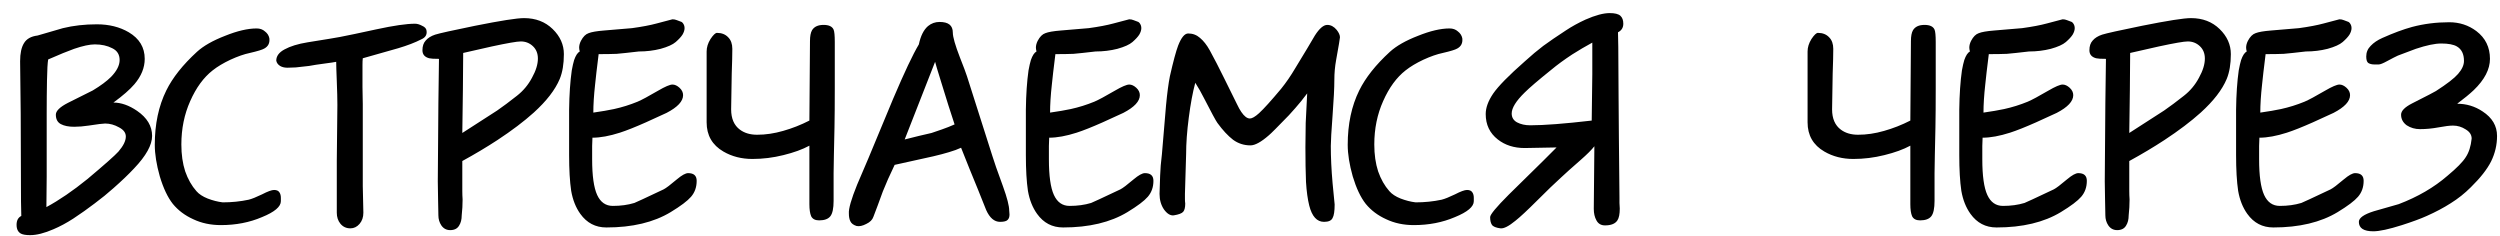 <?xml version="1.0" encoding="UTF-8"?> <svg xmlns="http://www.w3.org/2000/svg" width="127" height="12" viewBox="0 0 127 12" fill="none"><path d="M7.727 6.905C7.727 7.365 7.422 7.915 6.812 8.555C6.532 8.855 6.182 9.19 5.762 9.56C5.472 9.82 5.152 10.08 4.802 10.34C4.462 10.6 4.102 10.855 3.722 11.105C3.382 11.325 3.047 11.505 2.717 11.645C2.257 11.845 1.862 11.945 1.532 11.945C1.322 11.945 1.167 11.92 1.067 11.87C0.917 11.79 0.842 11.64 0.842 11.42C0.842 11.2 0.922 11.05 1.082 10.97L1.067 10.235L1.052 5.78L1.022 3.11C1.022 2.71 1.087 2.405 1.217 2.195C1.347 1.975 1.577 1.845 1.907 1.805C2.337 1.685 2.767 1.56 3.197 1.43C3.727 1.3 4.302 1.235 4.922 1.235C5.542 1.235 6.082 1.37 6.542 1.64C7.082 1.96 7.352 2.41 7.352 2.99C7.352 3.44 7.177 3.87 6.827 4.28C6.597 4.55 6.242 4.86 5.762 5.21C6.152 5.21 6.552 5.35 6.962 5.63C7.472 5.98 7.727 6.405 7.727 6.905ZM6.392 6.935C6.392 6.745 6.277 6.59 6.047 6.47C5.817 6.34 5.582 6.275 5.342 6.275C5.232 6.275 4.952 6.31 4.502 6.38C4.242 6.42 3.997 6.44 3.767 6.44C3.487 6.44 3.262 6.395 3.092 6.305C2.922 6.215 2.837 6.055 2.837 5.825C2.837 5.635 3.042 5.435 3.452 5.225C3.872 5.015 4.292 4.805 4.712 4.595C5.112 4.355 5.422 4.125 5.642 3.905C5.932 3.605 6.077 3.32 6.077 3.05C6.077 2.77 5.952 2.57 5.702 2.45C5.452 2.32 5.157 2.255 4.817 2.255C4.557 2.255 4.207 2.33 3.767 2.48C3.457 2.59 3.017 2.77 2.447 3.02C2.417 3.19 2.397 3.545 2.387 4.085C2.377 4.615 2.372 5.16 2.372 5.72V8.975L2.357 10.52C3.007 10.17 3.702 9.695 4.442 9.095C5.312 8.365 5.837 7.9 6.017 7.7C6.267 7.41 6.392 7.155 6.392 6.935ZM14.268 10.22C14.268 10.5 13.948 10.77 13.308 11.03C12.678 11.3 11.983 11.435 11.223 11.435C10.703 11.435 10.233 11.335 9.813 11.135C9.393 10.945 9.048 10.685 8.778 10.355C8.518 10.025 8.298 9.56 8.118 8.96C7.948 8.36 7.863 7.825 7.863 7.355C7.863 6.305 8.058 5.385 8.448 4.595C8.768 3.945 9.288 3.29 10.008 2.63C10.338 2.33 10.813 2.06 11.433 1.82C12.053 1.57 12.588 1.445 13.038 1.445C13.208 1.445 13.348 1.495 13.458 1.595C13.578 1.685 13.653 1.8 13.683 1.94C13.713 2.18 13.628 2.355 13.428 2.465C13.328 2.525 13.083 2.6 12.693 2.69C12.403 2.75 12.073 2.865 11.703 3.035C11.343 3.205 11.043 3.385 10.803 3.575C10.343 3.935 9.963 4.455 9.663 5.135C9.363 5.805 9.213 6.54 9.213 7.34C9.213 7.85 9.278 8.305 9.408 8.705C9.548 9.105 9.738 9.44 9.978 9.71C10.108 9.86 10.298 9.985 10.548 10.085C10.808 10.185 11.063 10.25 11.313 10.28C11.773 10.28 12.213 10.235 12.633 10.145C12.793 10.105 13.018 10.015 13.308 9.875C13.598 9.725 13.803 9.65 13.923 9.65C14.053 9.65 14.143 9.69 14.193 9.77C14.243 9.84 14.268 9.935 14.268 10.055V10.22ZM21.669 1.565C21.699 1.765 21.609 1.91 21.399 2C21.089 2.16 20.699 2.31 20.229 2.45L18.429 2.96C18.419 3.05 18.414 3.165 18.414 3.305C18.414 3.435 18.414 3.54 18.414 3.62C18.414 3.87 18.414 4.135 18.414 4.415C18.414 4.685 18.419 4.975 18.429 5.285V8.09C18.429 8.55 18.429 9.005 18.429 9.455C18.439 9.905 18.449 10.355 18.459 10.805C18.459 11.035 18.394 11.225 18.264 11.375C18.134 11.525 17.979 11.6 17.799 11.6C17.589 11.6 17.419 11.52 17.289 11.36C17.169 11.21 17.109 11.025 17.109 10.805V8.165L17.139 5.33C17.139 5.02 17.129 4.62 17.109 4.13C17.089 3.64 17.079 3.31 17.079 3.14C16.989 3.16 16.789 3.19 16.479 3.23C16.169 3.27 15.909 3.31 15.699 3.35C15.439 3.38 15.214 3.405 15.024 3.425C14.834 3.435 14.694 3.44 14.604 3.44C14.454 3.44 14.329 3.41 14.229 3.35C14.119 3.28 14.054 3.19 14.034 3.08C14.034 2.85 14.174 2.66 14.454 2.51C14.744 2.35 15.134 2.23 15.624 2.15C16.564 2 17.109 1.91 17.259 1.88C17.629 1.81 18.249 1.68 19.119 1.49C19.999 1.3 20.654 1.205 21.084 1.205C21.194 1.205 21.314 1.24 21.444 1.31C21.584 1.37 21.659 1.455 21.669 1.565ZM26.62 0.92C27.21 0.92 27.695 1.105 28.075 1.475C28.455 1.845 28.645 2.27 28.645 2.75C28.645 3.25 28.575 3.67 28.435 4.01C28.205 4.56 27.765 5.13 27.115 5.72C26.615 6.17 26 6.635 25.27 7.115C24.72 7.475 24.125 7.83 23.485 8.18V9.215C23.485 9.375 23.485 9.535 23.485 9.695C23.485 9.845 23.49 9.99 23.5 10.13C23.5 10.4 23.485 10.67 23.455 10.94C23.455 11.15 23.41 11.325 23.32 11.465C23.23 11.615 23.08 11.69 22.87 11.69C22.68 11.69 22.53 11.61 22.42 11.45C22.32 11.3 22.27 11.13 22.27 10.94C22.27 10.7 22.265 10.44 22.255 10.16C22.255 9.87 22.25 9.555 22.24 9.215L22.27 5.24L22.3 2.99C22.05 2.99 21.885 2.98 21.805 2.96C21.575 2.9 21.46 2.765 21.46 2.555C21.46 2.345 21.515 2.18 21.625 2.06C21.735 1.93 21.895 1.83 22.105 1.76C22.325 1.69 23 1.54 24.13 1.31C25.43 1.05 26.26 0.92 26.62 0.92ZM23.53 2.69C23.53 3.19 23.525 3.815 23.515 4.565C23.505 5.305 23.495 6.035 23.485 6.755C24.075 6.375 24.665 5.995 25.255 5.615C25.545 5.415 25.88 5.165 26.26 4.865C26.58 4.615 26.835 4.31 27.025 3.95C27.225 3.59 27.325 3.265 27.325 2.975C27.325 2.715 27.24 2.505 27.07 2.345C26.9 2.185 26.695 2.105 26.455 2.105C26.265 2.105 25.775 2.19 24.985 2.36C24.755 2.41 24.27 2.52 23.53 2.69ZM35.391 9.185C35.391 9.505 35.296 9.775 35.106 9.995C34.926 10.205 34.581 10.465 34.071 10.775C33.211 11.295 32.121 11.555 30.801 11.555C30.251 11.555 29.811 11.325 29.481 10.865C29.251 10.545 29.096 10.155 29.016 9.695C28.946 9.225 28.911 8.62 28.911 7.88C28.911 7.11 28.911 6.34 28.911 5.57C28.921 4.8 28.966 4.135 29.046 3.575C29.086 3.355 29.126 3.18 29.166 3.05C29.246 2.82 29.341 2.675 29.451 2.615C29.431 2.535 29.421 2.47 29.421 2.42C29.421 2.31 29.451 2.195 29.511 2.075C29.621 1.865 29.751 1.735 29.901 1.685C30.051 1.625 30.311 1.58 30.681 1.55C31.571 1.48 32.046 1.44 32.106 1.43C32.616 1.36 33.036 1.28 33.366 1.19C33.886 1.05 34.151 0.98 34.161 0.98C34.241 0.98 34.316 0.995 34.386 1.025C34.466 1.055 34.546 1.085 34.626 1.115C34.666 1.145 34.691 1.17 34.701 1.19C34.751 1.26 34.776 1.34 34.776 1.43C34.776 1.53 34.741 1.64 34.671 1.76C34.601 1.87 34.486 1.995 34.326 2.135C34.176 2.265 33.921 2.38 33.561 2.48C33.211 2.57 32.841 2.615 32.451 2.615C31.941 2.675 31.566 2.715 31.326 2.735C31.086 2.745 30.781 2.75 30.411 2.75C30.321 3.47 30.261 3.985 30.231 4.295C30.171 4.835 30.141 5.31 30.141 5.72C30.561 5.66 30.911 5.6 31.191 5.54C31.601 5.45 32.001 5.325 32.391 5.165C32.601 5.075 32.946 4.89 33.426 4.61C33.786 4.4 34.031 4.295 34.161 4.295C34.281 4.295 34.401 4.35 34.521 4.46C34.641 4.57 34.701 4.695 34.701 4.835C34.701 5.145 34.421 5.445 33.861 5.735C33.401 5.945 33.051 6.105 32.811 6.215C32.271 6.455 31.831 6.63 31.491 6.74C30.961 6.91 30.496 6.995 30.096 6.995C30.096 7.125 30.091 7.265 30.081 7.415C30.081 7.555 30.081 7.725 30.081 7.925V8.09C30.081 8.93 30.166 9.535 30.336 9.905C30.506 10.275 30.771 10.46 31.131 10.46C31.531 10.46 31.896 10.41 32.226 10.31C32.286 10.29 32.781 10.06 33.711 9.62C33.831 9.56 34.056 9.39 34.386 9.11C34.636 8.9 34.826 8.795 34.956 8.795C35.246 8.795 35.391 8.925 35.391 9.185ZM42.407 2.135V4.46C42.407 5.29 42.402 5.96 42.392 6.47C42.382 6.98 42.372 7.445 42.362 7.865C42.362 8.145 42.357 8.455 42.347 8.795C42.347 9.135 42.347 9.505 42.347 9.905V10.205C42.347 10.585 42.292 10.845 42.182 10.985C42.072 11.125 41.882 11.195 41.612 11.195C41.412 11.195 41.277 11.125 41.207 10.985C41.147 10.845 41.117 10.64 41.117 10.37V9.965V7.4C40.767 7.59 40.327 7.75 39.797 7.88C39.277 8.01 38.752 8.075 38.222 8.075C37.672 8.075 37.182 7.95 36.752 7.7C36.182 7.37 35.897 6.875 35.897 6.215V2.615C35.897 2.405 35.962 2.195 36.092 1.985C36.232 1.775 36.342 1.67 36.422 1.67C36.662 1.67 36.852 1.745 36.992 1.895C37.132 2.035 37.202 2.23 37.202 2.48C37.202 2.77 37.192 3.19 37.172 3.74C37.162 4.29 37.152 4.895 37.142 5.555C37.142 6.025 37.292 6.37 37.592 6.59C37.822 6.76 38.112 6.845 38.462 6.845C38.892 6.845 39.332 6.78 39.782 6.65C40.242 6.52 40.687 6.345 41.117 6.125L41.147 2.09C41.147 1.84 41.182 1.655 41.252 1.535C41.362 1.355 41.557 1.265 41.837 1.265C42.107 1.265 42.277 1.345 42.347 1.505C42.387 1.595 42.407 1.805 42.407 2.135ZM51.268 10.7C51.278 10.78 51.283 10.845 51.283 10.895C51.283 11.015 51.253 11.105 51.193 11.165C51.133 11.235 51.003 11.27 50.803 11.27C50.513 11.27 50.278 11.07 50.098 10.67C49.938 10.26 49.798 9.91 49.678 9.62C49.388 8.92 49.103 8.215 48.823 7.505C48.653 7.585 48.448 7.66 48.208 7.73C47.978 7.8 47.713 7.87 47.413 7.94L45.448 8.375C45.198 8.895 44.998 9.345 44.848 9.725C44.668 10.225 44.508 10.655 44.368 11.015C44.318 11.165 44.198 11.285 44.008 11.375C43.818 11.475 43.653 11.51 43.513 11.48C43.353 11.43 43.248 11.35 43.198 11.24C43.148 11.14 43.123 11.01 43.123 10.85C43.103 10.61 43.243 10.12 43.543 9.38C43.603 9.23 43.793 8.785 44.113 8.045C44.533 7.035 44.953 6.025 45.373 5.015C45.943 3.675 46.378 2.755 46.678 2.255C46.768 1.825 46.923 1.515 47.143 1.325C47.313 1.185 47.508 1.115 47.728 1.115C47.958 1.115 48.128 1.16 48.238 1.25C48.348 1.34 48.403 1.475 48.403 1.655C48.403 1.875 48.523 2.295 48.763 2.915C48.953 3.395 49.073 3.715 49.123 3.875L50.413 7.925C50.483 8.165 50.663 8.68 50.953 9.47C51.163 10.05 51.268 10.46 51.268 10.7ZM48.493 6.32C48.293 5.72 48.068 5.01 47.818 4.19C47.628 3.58 47.523 3.23 47.503 3.14C46.983 4.46 46.468 5.775 45.958 7.085C46.148 7.035 46.388 6.975 46.678 6.905C46.978 6.835 47.193 6.785 47.323 6.755C47.453 6.715 47.628 6.655 47.848 6.575C48.078 6.495 48.293 6.41 48.493 6.32ZM58.594 9.185C58.594 9.505 58.499 9.775 58.309 9.995C58.129 10.205 57.784 10.465 57.274 10.775C56.414 11.295 55.324 11.555 54.004 11.555C53.454 11.555 53.014 11.325 52.684 10.865C52.454 10.545 52.299 10.155 52.219 9.695C52.149 9.225 52.114 8.62 52.114 7.88C52.114 7.11 52.114 6.34 52.114 5.57C52.124 4.8 52.169 4.135 52.249 3.575C52.289 3.355 52.329 3.18 52.369 3.05C52.449 2.82 52.544 2.675 52.654 2.615C52.634 2.535 52.624 2.47 52.624 2.42C52.624 2.31 52.654 2.195 52.714 2.075C52.824 1.865 52.954 1.735 53.104 1.685C53.254 1.625 53.514 1.58 53.884 1.55C54.774 1.48 55.249 1.44 55.309 1.43C55.819 1.36 56.239 1.28 56.569 1.19C57.089 1.05 57.354 0.98 57.364 0.98C57.444 0.98 57.519 0.995 57.589 1.025C57.669 1.055 57.749 1.085 57.829 1.115C57.869 1.145 57.894 1.17 57.904 1.19C57.954 1.26 57.979 1.34 57.979 1.43C57.979 1.53 57.944 1.64 57.874 1.76C57.804 1.87 57.689 1.995 57.529 2.135C57.379 2.265 57.124 2.38 56.764 2.48C56.414 2.57 56.044 2.615 55.654 2.615C55.144 2.675 54.769 2.715 54.529 2.735C54.289 2.745 53.984 2.75 53.614 2.75C53.524 3.47 53.464 3.985 53.434 4.295C53.374 4.835 53.344 5.31 53.344 5.72C53.764 5.66 54.114 5.6 54.394 5.54C54.804 5.45 55.204 5.325 55.594 5.165C55.804 5.075 56.149 4.89 56.629 4.61C56.989 4.4 57.234 4.295 57.364 4.295C57.484 4.295 57.604 4.35 57.724 4.46C57.844 4.57 57.904 4.695 57.904 4.835C57.904 5.145 57.624 5.445 57.064 5.735C56.604 5.945 56.254 6.105 56.014 6.215C55.474 6.455 55.034 6.63 54.694 6.74C54.164 6.91 53.699 6.995 53.299 6.995C53.299 7.125 53.294 7.265 53.284 7.415C53.284 7.555 53.284 7.725 53.284 7.925V8.09C53.284 8.93 53.369 9.535 53.539 9.905C53.709 10.275 53.974 10.46 54.334 10.46C54.734 10.46 55.099 10.41 55.429 10.31C55.489 10.29 55.984 10.06 56.914 9.62C57.034 9.56 57.259 9.39 57.589 9.11C57.839 8.9 58.029 8.795 58.159 8.795C58.449 8.795 58.594 8.925 58.594 9.185ZM68.07 1.895C68.07 1.945 68.005 2.33 67.875 3.05C67.815 3.38 67.785 3.715 67.785 4.055C67.785 4.455 67.755 5.055 67.695 5.855C67.635 6.655 67.605 7.175 67.605 7.415C67.605 7.995 67.635 8.625 67.695 9.305C67.765 9.975 67.8 10.335 67.8 10.385C67.8 10.725 67.765 10.955 67.695 11.075C67.635 11.205 67.49 11.27 67.26 11.27C66.9 11.27 66.65 10.995 66.51 10.445C66.43 10.125 66.375 9.725 66.345 9.245C66.325 8.755 66.315 8.165 66.315 7.475C66.315 7.075 66.32 6.665 66.33 6.245C66.35 5.825 66.375 5.325 66.405 4.745C66.275 4.915 66.17 5.05 66.09 5.15C65.91 5.37 65.705 5.605 65.475 5.855C64.905 6.445 64.565 6.785 64.455 6.875C64.065 7.215 63.755 7.385 63.525 7.385C63.195 7.385 62.9 7.29 62.64 7.1C62.38 6.9 62.115 6.615 61.845 6.245C61.765 6.135 61.535 5.71 61.155 4.97C61.025 4.71 60.88 4.455 60.72 4.205C60.59 4.685 60.48 5.275 60.39 5.975C60.3 6.665 60.255 7.285 60.255 7.835L60.195 9.845C60.195 9.935 60.195 10.025 60.195 10.115C60.195 10.195 60.2 10.27 60.21 10.34C60.21 10.54 60.175 10.68 60.105 10.76C60.035 10.84 59.875 10.9 59.625 10.94C59.455 10.96 59.29 10.86 59.13 10.64C58.98 10.42 58.905 10.155 58.905 9.845C58.915 9.545 58.925 9.235 58.935 8.915C58.945 8.595 58.975 8.235 59.025 7.835C59.115 6.795 59.185 5.965 59.235 5.345C59.295 4.715 59.36 4.225 59.43 3.875C59.6 3.125 59.74 2.605 59.85 2.315C60.01 1.905 60.18 1.7 60.36 1.7C60.59 1.7 60.79 1.775 60.96 1.925C61.14 2.075 61.305 2.285 61.455 2.555C61.685 2.975 61.93 3.45 62.19 3.98C62.51 4.63 62.725 5.065 62.835 5.285C62.915 5.455 62.99 5.59 63.06 5.69C63.21 5.91 63.355 6.02 63.495 6.02C63.605 6.02 63.76 5.93 63.96 5.75C64.2 5.53 64.575 5.115 65.085 4.505C65.335 4.195 65.575 3.845 65.805 3.455C66.005 3.125 66.205 2.795 66.405 2.465C66.535 2.245 66.665 2.025 66.795 1.805C67.025 1.445 67.235 1.265 67.425 1.265C67.605 1.265 67.765 1.35 67.905 1.52C68.015 1.66 68.07 1.785 68.07 1.895ZM74.869 10.22C74.869 10.5 74.549 10.77 73.909 11.03C73.279 11.3 72.584 11.435 71.824 11.435C71.304 11.435 70.834 11.335 70.414 11.135C69.994 10.945 69.649 10.685 69.379 10.355C69.119 10.025 68.899 9.56 68.719 8.96C68.549 8.36 68.464 7.825 68.464 7.355C68.464 6.305 68.659 5.385 69.049 4.595C69.369 3.945 69.889 3.29 70.609 2.63C70.939 2.33 71.414 2.06 72.034 1.82C72.654 1.57 73.189 1.445 73.639 1.445C73.809 1.445 73.949 1.495 74.059 1.595C74.179 1.685 74.254 1.8 74.284 1.94C74.314 2.18 74.229 2.355 74.029 2.465C73.929 2.525 73.684 2.6 73.294 2.69C73.004 2.75 72.674 2.865 72.304 3.035C71.944 3.205 71.644 3.385 71.404 3.575C70.944 3.935 70.564 4.455 70.264 5.135C69.964 5.805 69.814 6.54 69.814 7.34C69.814 7.85 69.879 8.305 70.009 8.705C70.149 9.105 70.339 9.44 70.579 9.71C70.709 9.86 70.899 9.985 71.149 10.085C71.409 10.185 71.664 10.25 71.914 10.28C72.374 10.28 72.814 10.235 73.234 10.145C73.394 10.105 73.619 10.015 73.909 9.875C74.199 9.725 74.404 9.65 74.524 9.65C74.654 9.65 74.744 9.69 74.794 9.77C74.844 9.84 74.869 9.935 74.869 10.055V10.22ZM82.464 1.205C82.464 1.405 82.374 1.55 82.194 1.64L82.209 2.39C82.209 2.83 82.214 3.675 82.224 4.925C82.234 6.175 82.239 6.85 82.239 6.95C82.239 7.26 82.244 7.765 82.254 8.465C82.264 9.155 82.269 9.675 82.269 10.025C82.269 10.115 82.269 10.21 82.269 10.31C82.269 10.4 82.274 10.495 82.284 10.595C82.284 10.875 82.244 11.075 82.164 11.195C82.054 11.365 81.844 11.45 81.534 11.45C81.334 11.45 81.189 11.365 81.099 11.195C81.009 11.035 80.964 10.84 80.964 10.61L80.994 7.43C80.854 7.61 80.624 7.84 80.304 8.12C79.834 8.53 79.499 8.83 79.299 9.02C78.999 9.29 78.584 9.69 78.054 10.22C77.594 10.68 77.239 11.01 76.989 11.21C76.649 11.49 76.394 11.62 76.224 11.6C75.994 11.57 75.849 11.51 75.789 11.42C75.729 11.33 75.699 11.2 75.699 11.03C75.699 10.9 76.014 10.52 76.644 9.89C77.224 9.32 77.804 8.75 78.384 8.18L79.074 7.49L77.454 7.52C76.914 7.52 76.459 7.375 76.089 7.085C75.679 6.765 75.474 6.335 75.474 5.795C75.474 5.475 75.599 5.13 75.849 4.76C76.109 4.38 76.649 3.83 77.469 3.11C77.799 2.81 78.109 2.55 78.399 2.33C78.699 2.11 79.079 1.85 79.539 1.55C79.839 1.35 80.174 1.165 80.544 0.995C81.044 0.775 81.454 0.665 81.774 0.665C82.034 0.665 82.214 0.71 82.314 0.8C82.414 0.89 82.464 1.025 82.464 1.205ZM80.889 3.77V2.165C80.539 2.355 80.199 2.555 79.869 2.765C79.459 3.035 79.104 3.295 78.804 3.545C78.144 4.075 77.694 4.46 77.454 4.7C77.014 5.13 76.794 5.485 76.794 5.765C76.794 5.965 76.884 6.115 77.064 6.215C77.254 6.315 77.479 6.365 77.739 6.365C78.439 6.365 79.479 6.285 80.859 6.125L80.889 3.77ZM98.335 2.135V4.46C98.335 5.29 98.33 5.96 98.32 6.47C98.31 6.98 98.3 7.445 98.29 7.865C98.29 8.145 98.285 8.455 98.275 8.795C98.275 9.135 98.275 9.505 98.275 9.905V10.205C98.275 10.585 98.22 10.845 98.11 10.985C98 11.125 97.81 11.195 97.54 11.195C97.34 11.195 97.205 11.125 97.135 10.985C97.075 10.845 97.045 10.64 97.045 10.37V9.965V7.4C96.695 7.59 96.255 7.75 95.725 7.88C95.205 8.01 94.68 8.075 94.15 8.075C93.6 8.075 93.11 7.95 92.68 7.7C92.11 7.37 91.825 6.875 91.825 6.215V2.615C91.825 2.405 91.89 2.195 92.02 1.985C92.16 1.775 92.27 1.67 92.35 1.67C92.59 1.67 92.78 1.745 92.92 1.895C93.06 2.035 93.13 2.23 93.13 2.48C93.13 2.77 93.12 3.19 93.1 3.74C93.09 4.29 93.08 4.895 93.07 5.555C93.07 6.025 93.22 6.37 93.52 6.59C93.75 6.76 94.04 6.845 94.39 6.845C94.82 6.845 95.26 6.78 95.71 6.65C96.17 6.52 96.615 6.345 97.045 6.125L97.075 2.09C97.075 1.84 97.11 1.655 97.18 1.535C97.29 1.355 97.485 1.265 97.765 1.265C98.035 1.265 98.205 1.345 98.275 1.505C98.315 1.595 98.335 1.805 98.335 2.135ZM106.011 9.185C106.011 9.505 105.916 9.775 105.726 9.995C105.546 10.205 105.201 10.465 104.691 10.775C103.831 11.295 102.741 11.555 101.421 11.555C100.871 11.555 100.431 11.325 100.101 10.865C99.871 10.545 99.716 10.155 99.636 9.695C99.566 9.225 99.531 8.62 99.531 7.88C99.531 7.11 99.531 6.34 99.531 5.57C99.541 4.8 99.586 4.135 99.666 3.575C99.706 3.355 99.746 3.18 99.786 3.05C99.866 2.82 99.961 2.675 100.071 2.615C100.051 2.535 100.041 2.47 100.041 2.42C100.041 2.31 100.071 2.195 100.131 2.075C100.241 1.865 100.371 1.735 100.521 1.685C100.671 1.625 100.931 1.58 101.301 1.55C102.191 1.48 102.666 1.44 102.726 1.43C103.236 1.36 103.656 1.28 103.986 1.19C104.506 1.05 104.771 0.98 104.781 0.98C104.861 0.98 104.936 0.995 105.006 1.025C105.086 1.055 105.166 1.085 105.246 1.115C105.286 1.145 105.311 1.17 105.321 1.19C105.371 1.26 105.396 1.34 105.396 1.43C105.396 1.53 105.361 1.64 105.291 1.76C105.221 1.87 105.106 1.995 104.946 2.135C104.796 2.265 104.541 2.38 104.181 2.48C103.831 2.57 103.461 2.615 103.071 2.615C102.561 2.675 102.186 2.715 101.946 2.735C101.706 2.745 101.401 2.75 101.031 2.75C100.941 3.47 100.881 3.985 100.851 4.295C100.791 4.835 100.761 5.31 100.761 5.72C101.181 5.66 101.531 5.6 101.811 5.54C102.221 5.45 102.621 5.325 103.011 5.165C103.221 5.075 103.566 4.89 104.046 4.61C104.406 4.4 104.651 4.295 104.781 4.295C104.901 4.295 105.021 4.35 105.141 4.46C105.261 4.57 105.321 4.695 105.321 4.835C105.321 5.145 105.041 5.445 104.481 5.735C104.021 5.945 103.671 6.105 103.431 6.215C102.891 6.455 102.451 6.63 102.111 6.74C101.581 6.91 101.116 6.995 100.716 6.995C100.716 7.125 100.711 7.265 100.701 7.415C100.701 7.555 100.701 7.725 100.701 7.925V8.09C100.701 8.93 100.786 9.535 100.956 9.905C101.126 10.275 101.391 10.46 101.751 10.46C102.151 10.46 102.516 10.41 102.846 10.31C102.906 10.29 103.401 10.06 104.331 9.62C104.451 9.56 104.676 9.39 105.006 9.11C105.256 8.9 105.446 8.795 105.576 8.795C105.866 8.795 106.011 8.925 106.011 9.185ZM111.302 0.92C111.892 0.92 112.377 1.105 112.757 1.475C113.137 1.845 113.327 2.27 113.327 2.75C113.327 3.25 113.257 3.67 113.117 4.01C112.887 4.56 112.447 5.13 111.797 5.72C111.297 6.17 110.682 6.635 109.952 7.115C109.402 7.475 108.807 7.83 108.167 8.18V9.215C108.167 9.375 108.167 9.535 108.167 9.695C108.167 9.845 108.172 9.99 108.182 10.13C108.182 10.4 108.167 10.67 108.137 10.94C108.137 11.15 108.092 11.325 108.002 11.465C107.912 11.615 107.762 11.69 107.552 11.69C107.362 11.69 107.212 11.61 107.102 11.45C107.002 11.3 106.952 11.13 106.952 10.94C106.952 10.7 106.947 10.44 106.937 10.16C106.937 9.87 106.932 9.555 106.922 9.215L106.952 5.24L106.982 2.99C106.732 2.99 106.567 2.98 106.487 2.96C106.257 2.9 106.142 2.765 106.142 2.555C106.142 2.345 106.197 2.18 106.307 2.06C106.417 1.93 106.577 1.83 106.787 1.76C107.007 1.69 107.682 1.54 108.812 1.31C110.112 1.05 110.942 0.92 111.302 0.92ZM108.212 2.69C108.212 3.19 108.207 3.815 108.197 4.565C108.187 5.305 108.177 6.035 108.167 6.755C108.757 6.375 109.347 5.995 109.937 5.615C110.227 5.415 110.562 5.165 110.942 4.865C111.262 4.615 111.517 4.31 111.707 3.95C111.907 3.59 112.007 3.265 112.007 2.975C112.007 2.715 111.922 2.505 111.752 2.345C111.582 2.185 111.377 2.105 111.137 2.105C110.947 2.105 110.457 2.19 109.667 2.36C109.437 2.41 108.952 2.52 108.212 2.69ZM120.073 9.185C120.073 9.505 119.978 9.775 119.788 9.995C119.608 10.205 119.263 10.465 118.753 10.775C117.893 11.295 116.803 11.555 115.483 11.555C114.933 11.555 114.493 11.325 114.163 10.865C113.933 10.545 113.778 10.155 113.698 9.695C113.628 9.225 113.593 8.62 113.593 7.88C113.593 7.11 113.593 6.34 113.593 5.57C113.603 4.8 113.648 4.135 113.728 3.575C113.768 3.355 113.808 3.18 113.848 3.05C113.928 2.82 114.023 2.675 114.133 2.615C114.113 2.535 114.103 2.47 114.103 2.42C114.103 2.31 114.133 2.195 114.193 2.075C114.303 1.865 114.433 1.735 114.583 1.685C114.733 1.625 114.993 1.58 115.363 1.55C116.253 1.48 116.728 1.44 116.788 1.43C117.298 1.36 117.718 1.28 118.048 1.19C118.568 1.05 118.833 0.98 118.843 0.98C118.923 0.98 118.998 0.995 119.068 1.025C119.148 1.055 119.228 1.085 119.308 1.115C119.348 1.145 119.373 1.17 119.383 1.19C119.433 1.26 119.458 1.34 119.458 1.43C119.458 1.53 119.423 1.64 119.353 1.76C119.283 1.87 119.168 1.995 119.008 2.135C118.858 2.265 118.603 2.38 118.243 2.48C117.893 2.57 117.523 2.615 117.133 2.615C116.623 2.675 116.248 2.715 116.008 2.735C115.768 2.745 115.463 2.75 115.093 2.75C115.003 3.47 114.943 3.985 114.913 4.295C114.853 4.835 114.823 5.31 114.823 5.72C115.243 5.66 115.593 5.6 115.873 5.54C116.283 5.45 116.683 5.325 117.073 5.165C117.283 5.075 117.628 4.89 118.108 4.61C118.468 4.4 118.713 4.295 118.843 4.295C118.963 4.295 119.083 4.35 119.203 4.46C119.323 4.57 119.383 4.695 119.383 4.835C119.383 5.145 119.103 5.445 118.543 5.735C118.083 5.945 117.733 6.105 117.493 6.215C116.953 6.455 116.513 6.63 116.173 6.74C115.643 6.91 115.178 6.995 114.778 6.995C114.778 7.125 114.773 7.265 114.763 7.415C114.763 7.555 114.763 7.725 114.763 7.925V8.09C114.763 8.93 114.848 9.535 115.018 9.905C115.188 10.275 115.453 10.46 115.813 10.46C116.213 10.46 116.578 10.41 116.908 10.31C116.968 10.29 117.463 10.06 118.393 9.62C118.513 9.56 118.738 9.39 119.068 9.11C119.318 8.9 119.508 8.795 119.638 8.795C119.928 8.795 120.073 8.925 120.073 9.185ZM126.85 6.905C126.85 7.355 126.75 7.785 126.55 8.195C126.35 8.595 126.005 9.035 125.515 9.515C125.205 9.825 124.865 10.095 124.495 10.325C124.135 10.555 123.73 10.77 123.28 10.97C122.97 11.11 122.55 11.265 122.02 11.435C121.36 11.645 120.875 11.75 120.565 11.75C120.075 11.75 119.83 11.59 119.83 11.27C119.83 11.07 120.085 10.89 120.595 10.73C121.015 10.61 121.435 10.49 121.855 10.37C122.825 10 123.65 9.52 124.33 8.93C124.8 8.54 125.11 8.225 125.26 7.985C125.42 7.745 125.52 7.43 125.56 7.04C125.56 6.85 125.46 6.695 125.26 6.575C125.06 6.445 124.845 6.38 124.615 6.38C124.445 6.38 124.2 6.41 123.88 6.47C123.56 6.53 123.245 6.56 122.935 6.56C122.685 6.56 122.46 6.495 122.26 6.365C122.07 6.225 121.975 6.045 121.975 5.825C121.975 5.635 122.16 5.445 122.53 5.255C123.3 4.865 123.705 4.655 123.745 4.625C124.305 4.265 124.68 3.975 124.87 3.755C125.07 3.525 125.17 3.305 125.17 3.095C125.17 2.745 125.05 2.5 124.81 2.36C124.64 2.26 124.375 2.21 124.015 2.21C123.695 2.21 123.265 2.3 122.725 2.48C122.555 2.54 122.25 2.655 121.81 2.825C121.7 2.875 121.515 2.97 121.255 3.11C121.055 3.22 120.915 3.275 120.835 3.275H120.625C120.495 3.275 120.39 3.25 120.31 3.2C120.24 3.15 120.205 3.04 120.205 2.87C120.205 2.66 120.28 2.48 120.43 2.33C120.58 2.17 120.78 2.035 121.03 1.925C121.59 1.675 122.09 1.49 122.53 1.37C123.13 1.21 123.76 1.13 124.42 1.13C124.94 1.13 125.4 1.28 125.8 1.58C126.26 1.93 126.49 2.4 126.49 2.99C126.49 3.52 126.215 4.05 125.665 4.58C125.465 4.77 125.185 5 124.825 5.27C125.295 5.27 125.725 5.4 126.115 5.66C126.605 5.98 126.85 6.395 126.85 6.905Z" fill="black"></path></svg> 